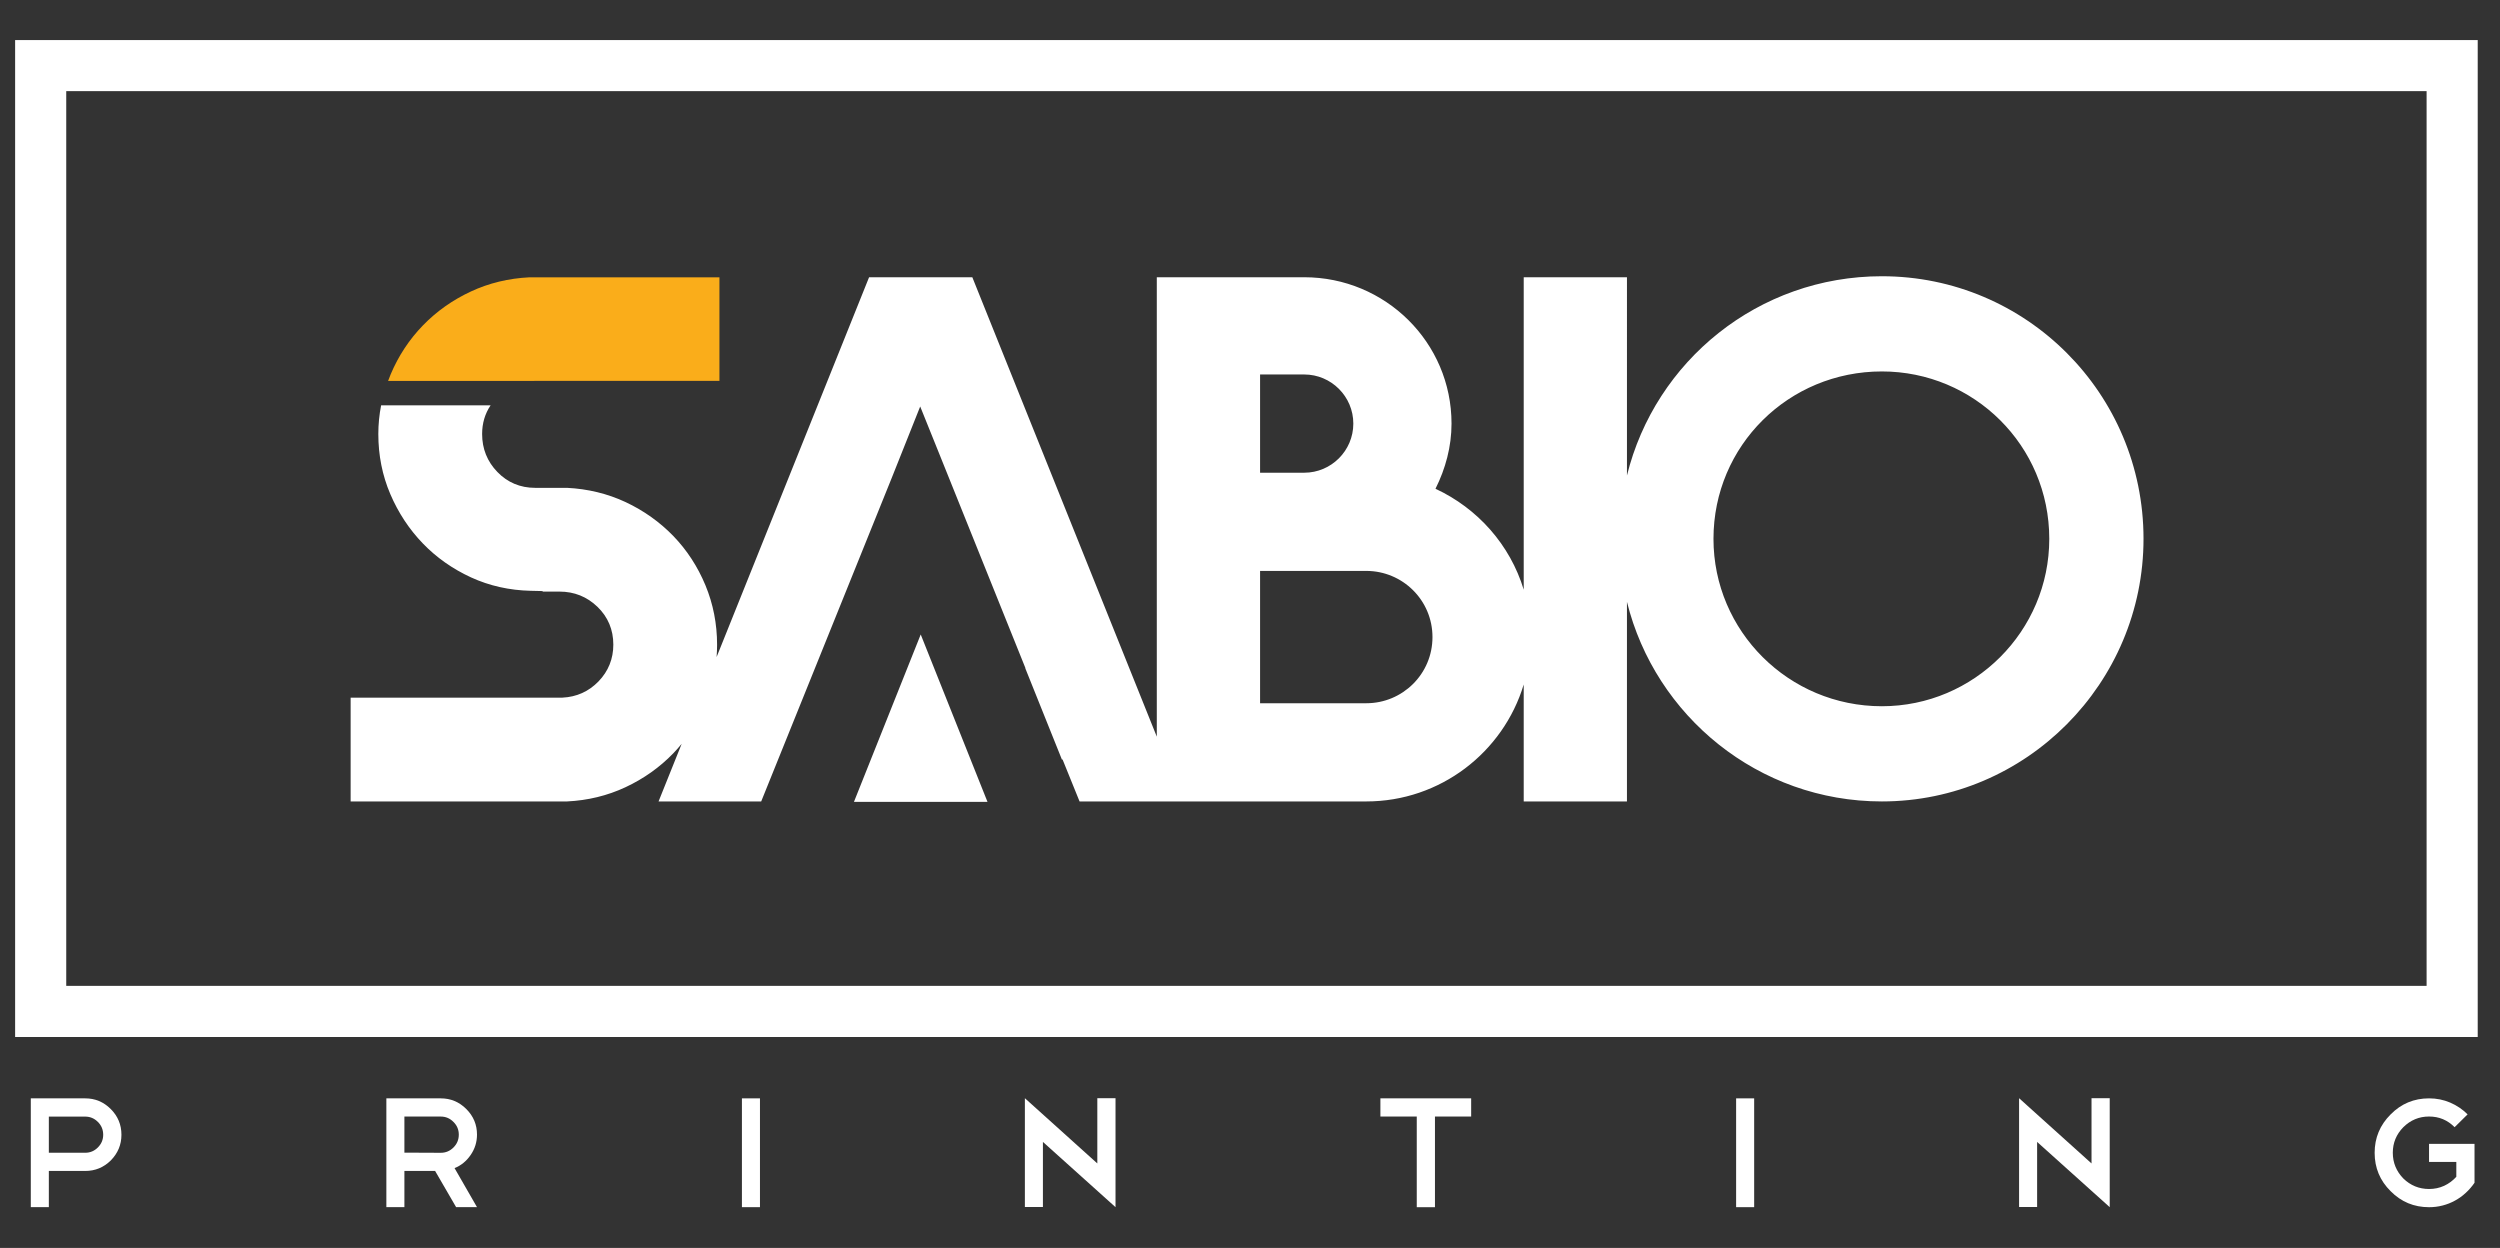 <svg xmlns="http://www.w3.org/2000/svg" xmlns:xlink="http://www.w3.org/1999/xlink" viewBox="0 0 625 311.98" style="enable-background:new 0 0 625 311.98;"><rect x="0" y="0" width="625" height="311.98" fill="#333333" stroke="none"/><style>.st0{fill:#183660;} .st1{fill:#FAAD1A;} .st2{fill:#FFFFFF;} .st3{fill:#0E2C49;} .st4{fill:#1F4776;} .st5{fill:#F6AB1C;} .st6{fill-rule:evenodd;clip-rule:evenodd;fill:#FFFFFF;} .st7{fill:#D8D9DA;} .st8{fill-rule:evenodd;clip-rule:evenodd;} .st9{fill-rule:evenodd;clip-rule:evenodd;fill:#D7282F;} .st10{fill:url(#SVGID_1_);} .st11{fill:none;stroke:#FFFFFF;stroke-width:5.848;stroke-miterlimit:10;} .st12{fill:none;stroke:#FFFFFF;stroke-width:7.148;stroke-miterlimit:10;} .st13{fill:#4E6FA9;} .st14{fill:#339DC3;}</style><g id="BG"/><g id="Layer_1"><path class="st2" d="M619.44 259.25H3.78V10.01h615.65V259.25zM16.56 246.47h590.09V22.79H16.56V246.47z"/><g><path class="st2" d="M470.47 69.06c-30.87.0-56.67 21.17-63.73 49.82V69.31h-25.81v78.11c-3.41-11.23-11.53-20.34-22.06-25.23 2.51-5.01 4.01-10.53 4.01-16.29.0-20.3-16.54-36.59-36.84-36.59h-11.03-2.76H289.2v114.86L243.08 69.31h-25.81l-38.12 94.95c.08-1.02.12-2.04.12-3.09.0-5.2-.98-10.19-2.91-14.85-1.94-4.67-4.64-8.81-8.02-12.31-3.4-3.51-7.42-6.37-11.97-8.5-4.5-2.1-9.42-3.29-14.6-3.55h-7.98c-3.73.0-6.91-1.34-9.45-3.97-2.53-2.61-3.81-5.8-3.81-9.49.0-2.68.71-5.08 2.12-7.17H95.28c-.46 2.35-.7 4.75-.7 7.17.0 5.33 1.01 10.38 2.99 15.01 2 4.68 4.74 8.83 8.14 12.35 3.38 3.51 7.44 6.37 12.05 8.49 4.57 2.1 9.59 3.23 14.91 3.35l2.98.07v.13h4.23c3.68.0 6.87 1.28 9.48 3.8 2.64 2.55 3.97 5.73 3.97 9.46.0 3.55-1.24 6.64-3.7 9.19-2.45 2.53-5.48 3.89-9.02 4.06h-.07H87.66v25.95h54.1c5.2-.25 10.11-1.45 14.6-3.55 4.55-2.12 8.58-4.98 11.97-8.49.73-.76 1.42-1.55 2.09-2.36l-5.78 14.4h25.66l32.61-80.82 7.14-17.92 4.54 11.27 3.23 8.03 18.54 46.11c-.01.01-.03.02-.04.03l9.17 22.86c.04-.02.08-.04.11-.07.01.0.02-.01.03-.01l4.26 10.52h19.31 6.51 9.28 36.59c18.47.0 34.24-12.27 39.35-29.24v29.24h25.81v-49.9c7.06 28.55 32.86 49.9 63.73 49.9 36.09.0 65.41-29.57 65.41-65.66.0-36.32-29.32-65.64-65.41-65.64zm-155.45 42.1v-10.53-7.01h11.03c6.77.0 12.28 5.51 12.28 12.28s-5.51 12.28-12.28 12.28h-11.03v-7.02zm26.56 64.65h-26.56v-33.08h26.56c9.02.0 16.54 7.27 16.54 16.54S350.6 175.81 341.58 175.81zm128.89.75c-23.31.0-42.1-18.79-42.1-41.85.0-23.31 18.79-41.85 42.1-41.85 23.05.0 41.85 18.54 41.85 41.85C512.32 157.77 493.53 176.56 470.47 176.56z"/><polygon class="st2" points="230.18,158.62 246.87,200.46 213.49,200.46"/></g><path class="st1" d="M133.59 95.22h46.27V69.33h-47.5c-5.21.25-10.13 1.44-14.63 3.54-4.56 2.12-8.6 4.97-12 8.48-3.39 3.49-6.1 7.59-8.05 12.2-.23.56-.45 1.12-.66 1.69h36.36c.05.0.09-.01.14-.01L133.59 95.22z"/><g><path class="st2" d="M12.21 292.74v9.05H7.7v-27.2h13.6c2.48.0 4.61.89 6.39 2.67 1.78 1.78 2.67 3.92 2.67 6.43.0 2.48-.89 4.62-2.67 6.43-1.78 1.75-3.91 2.62-6.39 2.62H12.21zm0-13.6v9.05h9.09c1.23.0 2.29-.44 3.17-1.33.89-.89 1.33-1.95 1.33-3.17.0-1.25-.44-2.33-1.33-3.21-.89-.89-1.95-1.33-3.17-1.33H12.21z"/><path class="st2" d="M114.03 301.79l-5.25-9.05h-7.68v9.05h-4.51v-27.2h13.6c2.48.0 4.61.89 6.39 2.67 1.78 1.78 2.67 3.91 2.67 6.39.0 1.88-.54 3.59-1.61 5.13-1.05 1.52-2.38 2.6-4 3.25l5.61 9.76H114.03zm-3.84-22.65h-9.09v9.02l9.09.04c1.23.0 2.29-.44 3.18-1.33s1.33-1.96 1.33-3.21c0-1.23-.44-2.29-1.33-3.17C112.48 279.58 111.42 279.14 110.19 279.14z"/><path class="st2" d="M185.48 274.59h4.51v27.2h-4.51v-27.2z"/><path class="st2" d="M256.22 274.55l18.11 16.31v-16.31h4.55v27.2-.04.08l-18.15-16.31v16.27h-4.51V274.55z"/><path class="st2" d="M345.1 274.59h22.69v4.55h-9.05v22.66h-4.55v-22.66h-9.09V274.59z"/><path class="st2" d="M434.03 274.59h4.51v27.2h-4.51v-27.2z"/><path class="st2" d="M504.77 274.55l18.11 16.31v-16.31h4.55v27.2-.04.08l-18.15-16.31v16.27h-4.51V274.55z"/><path class="st2" d="M607.26 274.59c1.88.0 3.64.35 5.29 1.06s3.1 1.69 4.35 2.94l-3.25 3.21c-1.75-1.78-3.88-2.67-6.39-2.67-2.48.0-4.63.89-6.43 2.67-1.75 1.78-2.63 3.91-2.63 6.39.0 2.48.88 4.62 2.63 6.43 1.8 1.75 3.95 2.63 6.43 2.63 1.36.0 2.62-.27 3.78-.8 1.16-.54 2.17-1.29 3.04-2.25v-3.72h-6.82v-4.51h11.37v9.72c-.63.92-1.35 1.75-2.17 2.51-.82.76-1.72 1.41-2.69 1.94-.97.54-2 .95-3.1 1.23-1.1.29-2.23.43-3.41.43-3.76.0-6.96-1.33-9.6-4-2.67-2.64-4-5.84-4-9.6.0-3.74 1.33-6.94 4-9.6C600.29 275.93 603.5 274.59 607.26 274.59z"/></g></g><g id="Layer_3"/></svg>